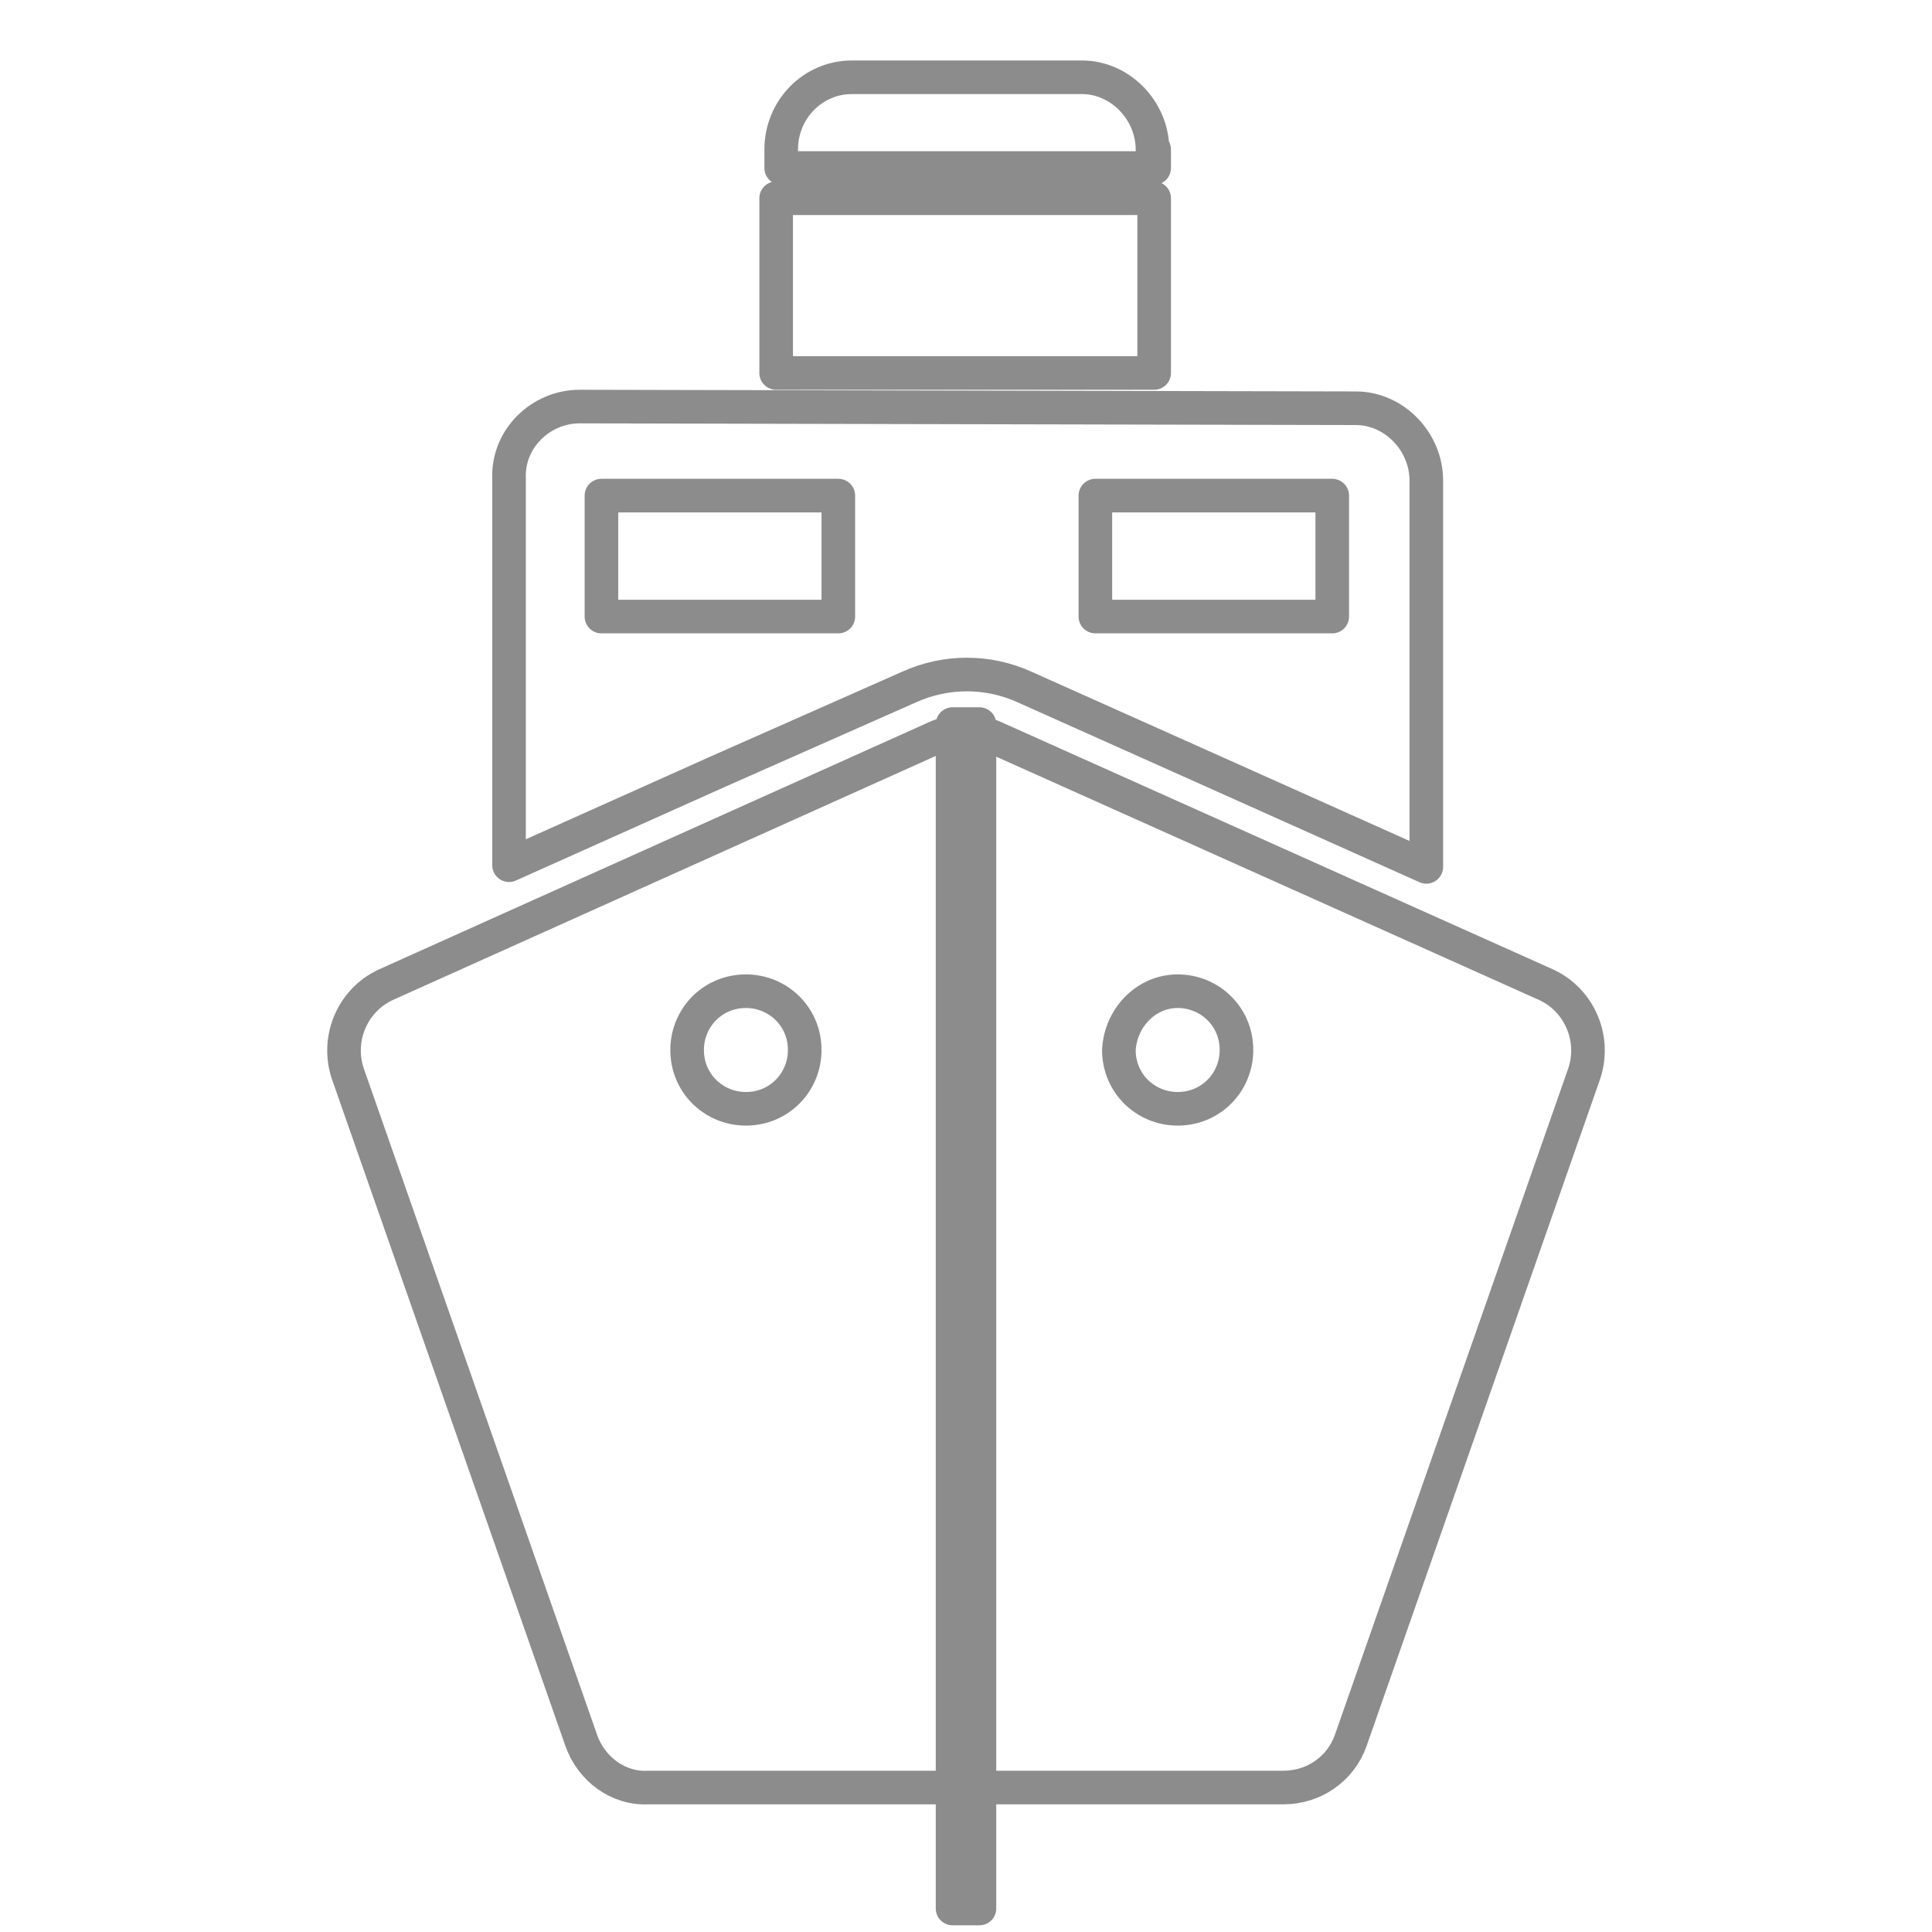 <?xml version="1.0" encoding="utf-8"?>
<!-- Generator: Adobe Illustrator 21.0.2, SVG Export Plug-In . SVG Version: 6.00 Build 0)  -->
<svg version="1.1" id="Layer_1" xmlns="http://www.w3.org/2000/svg" xmlns:xlink="http://www.w3.org/1999/xlink" x="0px" y="0px"
	 viewBox="0 0 115 115" style="enable-background:new 0 0 115 115;" xml:space="preserve">
<style type="text/css">
	.st0{fill-opacity:0;stroke:#8C8C8C;stroke-width:2;stroke-linejoin:round;}
</style>
<title>mvp-icon-boat1</title>
<path id="forma_1" class="st0" d="M68.6,8.9c0-2.3-1.9-4.3-4.2-4.3c0,0,0,0,0,0H50.7c-2.3,0-4.2,1.9-4.2,4.3c0,0,0,0,0,0V10h22.2
	V8.9z M34.5,24.2c-2.3,0-4.3,1.9-4.2,4.3l0,0v23l12.5-5.6l11.3-5c2.2-1,4.7-1,6.9,0l11.4,5.1l12.5,5.6v-23c0-2.3-1.9-4.3-4.2-4.3
	L34.5,24.2L34.5,24.2z M92,58.6L59.2,43.9c-1.1-0.5-2.4-0.5-3.5,0L23,58.6c-2,0.9-3,3.2-2.3,5.3l13.9,39.7c0.6,1.7,2.2,2.9,4,2.8
	h37.8c1.8,0,3.4-1.1,4-2.8l13.9-39.7C95,61.8,94,59.5,92,58.6z M70.1,59c1.9,0,3.5,1.5,3.5,3.5c0,1.9-1.5,3.5-3.5,3.5
	c-1.9,0-3.5-1.5-3.5-3.5l0,0C66.7,60.6,68.2,59,70.1,59C70.1,59,70.1,59,70.1,59L70.1,59L70.1,59z M44.4,59c1.9,0,3.5,1.5,3.5,3.5
	c0,1.9-1.5,3.5-3.5,3.5c-1.9,0-3.5-1.5-3.5-3.5l0,0C40.9,60.6,42.4,59,44.4,59C44.4,59,44.4,59,44.4,59L44.4,59L44.4,59z M56.7,43.1
	h1.6v70.5h-1.6V43.1L56.7,43.1z M79.2,29.5H65.2v7.2h14.1V29.5z M49.8,29.5H35.8v7.2h14.1V29.5z M46.2,11.8h22.5v10.4H46.2V11.8z"/>
</svg>
